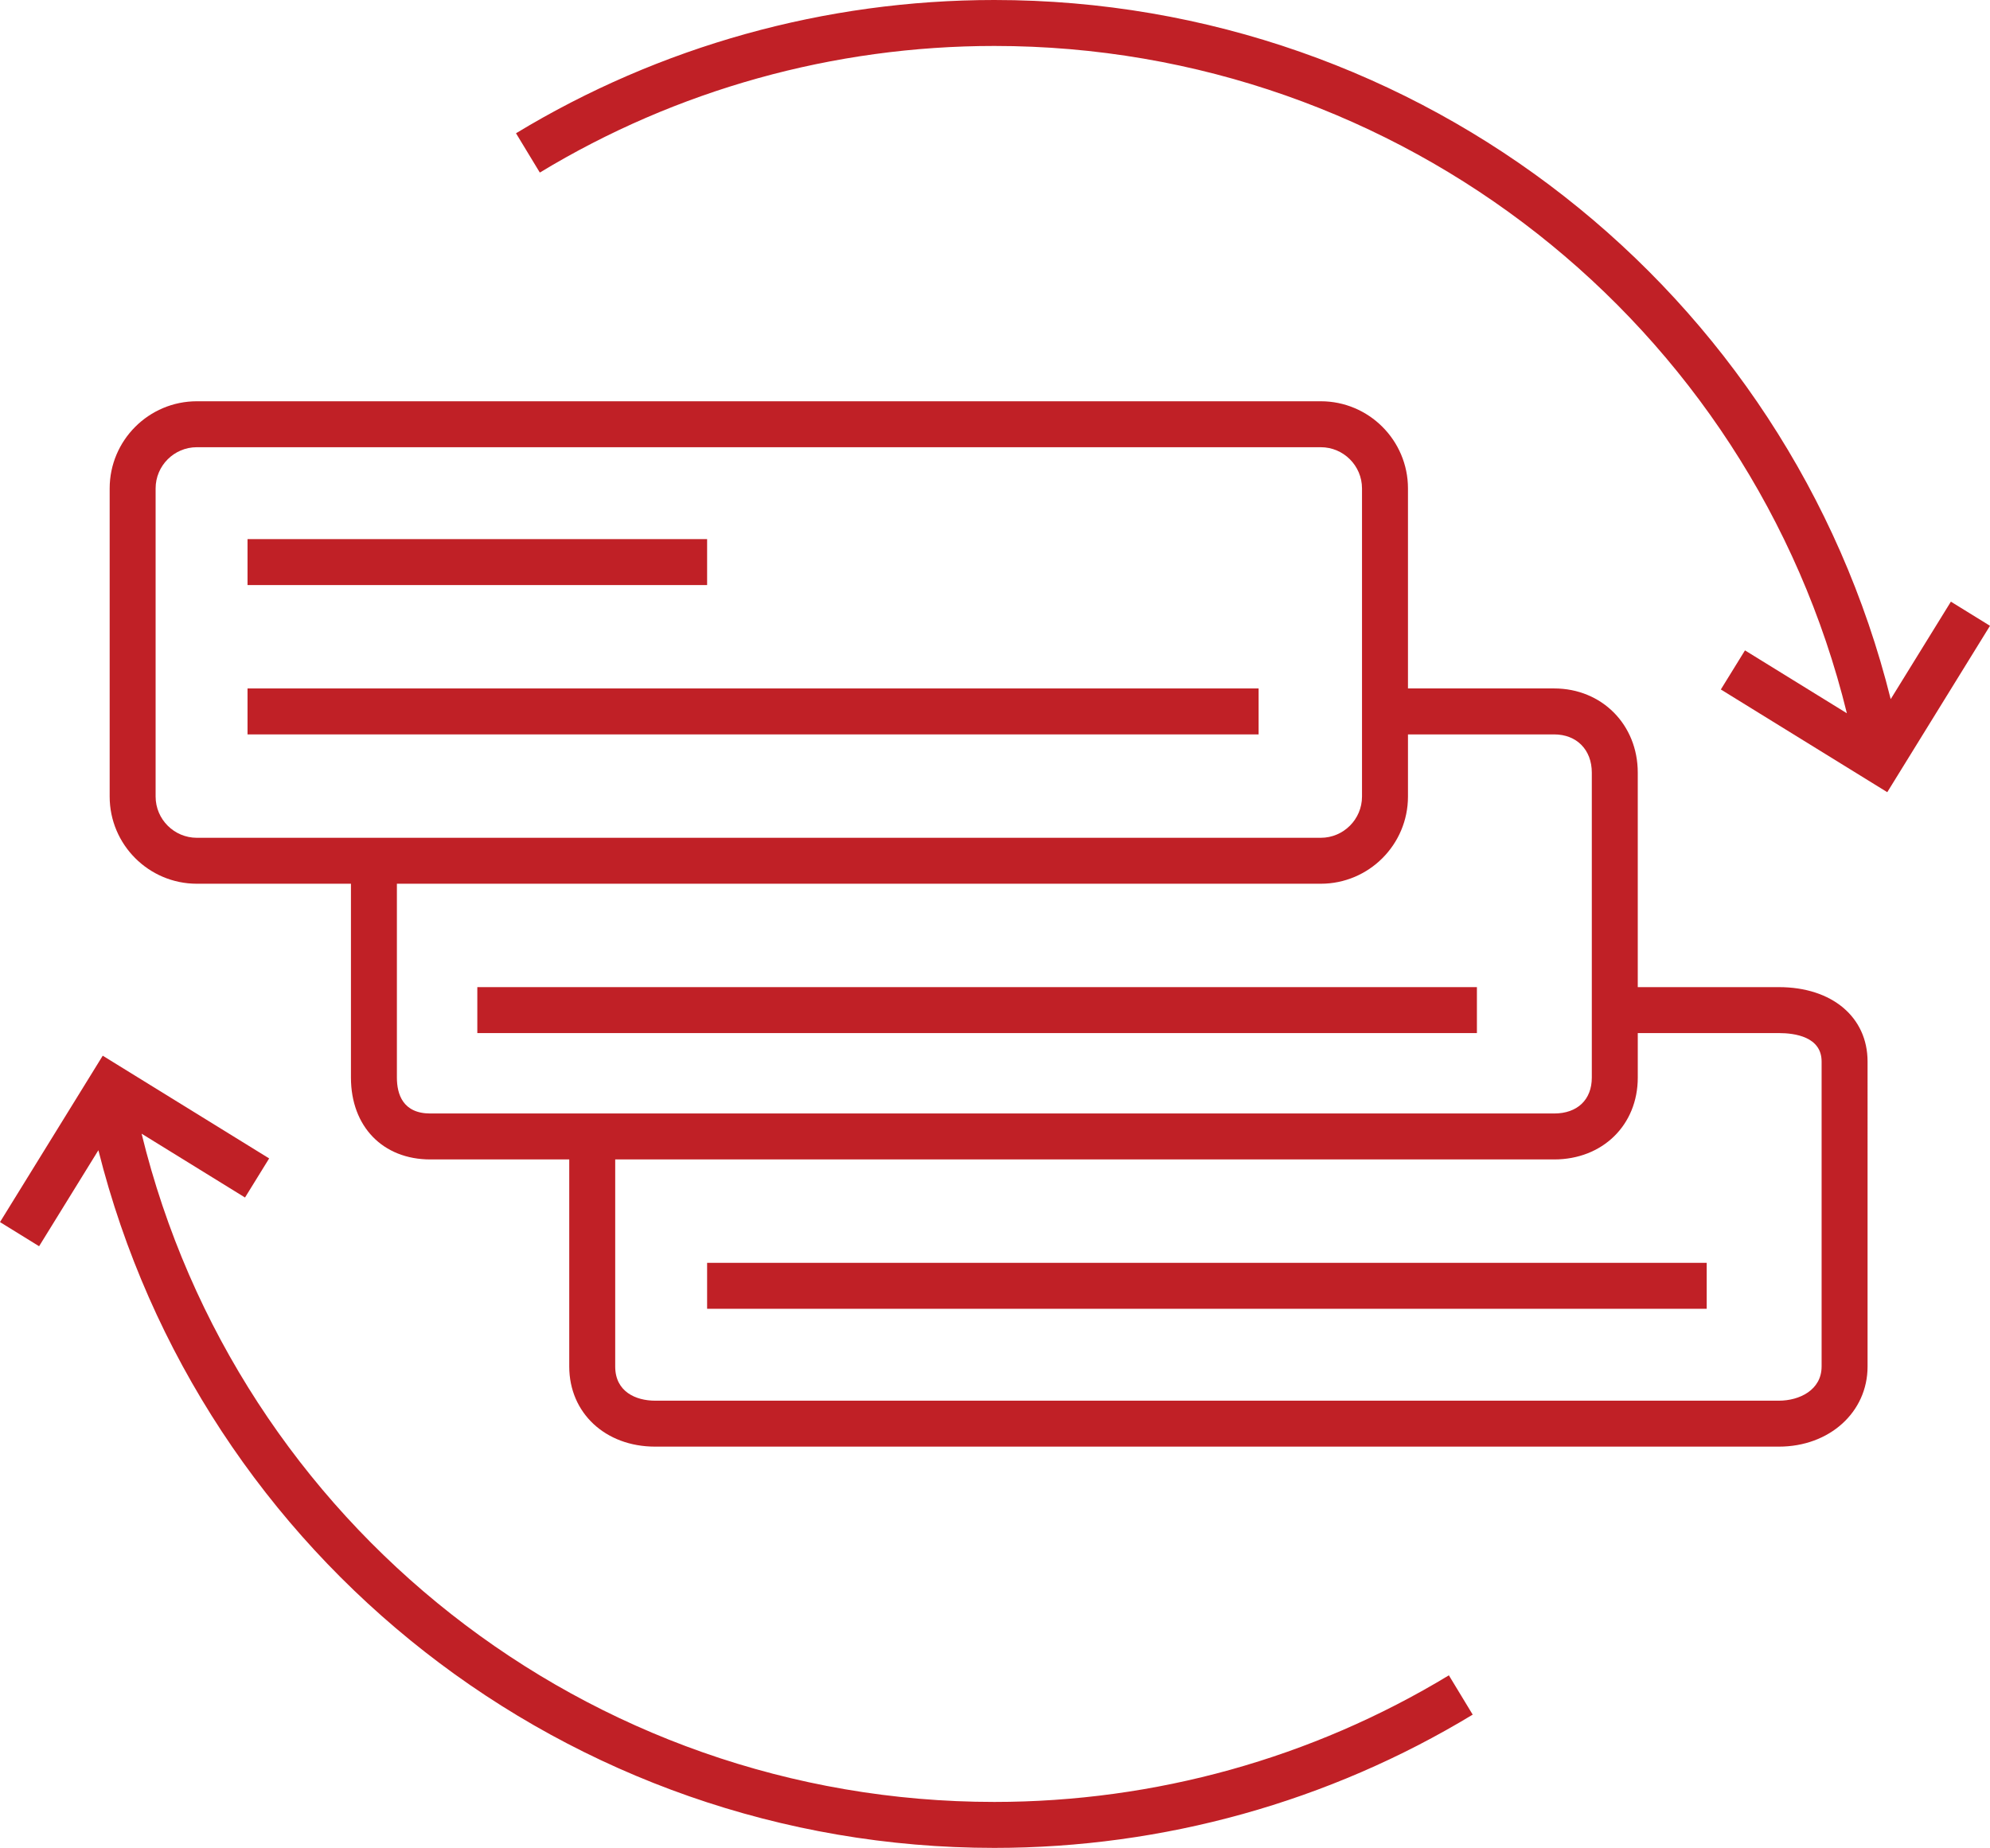 <?xml version="1.0" encoding="utf-8"?>
<!-- Generator: Adobe Illustrator 16.0.0, SVG Export Plug-In . SVG Version: 6.00 Build 0)  -->
<!DOCTYPE svg PUBLIC "-//W3C//DTD SVG 1.1//EN" "http://www.w3.org/Graphics/SVG/1.1/DTD/svg11.dtd">
<svg version="1.1" id="_x39_0_x2F_90" xmlns="http://www.w3.org/2000/svg" xmlns:xlink="http://www.w3.org/1999/xlink" x="0px"
	 y="0px" width="173.201px" height="160.859px" viewBox="0 0 173.201 160.859" enable-background="new 0 0 173.201 160.859"
	 xml:space="preserve">
<g>
	<rect x="21.544" y="46.93" fill="#C02026" width="40" height="4"/>
	<rect x="21.544" y="59.93" fill="#C02026" width="88" height="4"/>
	<rect x="41.544" y="85.93" fill="#C02026" width="87" height="4"/>
	<path fill="#C02026" d="M154.826,85.93h-12.282V67.256c0-4.177-3.13-7.327-7.28-7.327h-12.72V42.519
		c0-4.185-3.405-7.589-7.589-7.589H17.134c-4.185,0-7.589,3.404-7.589,7.589v26.822c0,4.185,3.405,7.589,7.589,7.589h13.411v16.875
		c0,4.262,2.777,7.125,6.911,7.125h12.089v18.026c0,4.041,3.143,6.974,7.473,6.974h97.809c4.4,0,7.718-2.998,7.718-6.974V92.408
		C162.544,88.533,159.443,85.93,154.826,85.93z M13.544,69.341V42.519c0-1.979,1.61-3.589,3.589-3.589h97.821
		c1.979,0,3.589,1.61,3.589,3.589v26.822c0,1.979-1.61,3.589-3.589,3.589H17.134C15.155,72.93,13.544,71.32,13.544,69.341z
		 M34.544,93.805V76.93h80.411c4.185,0,7.589-3.404,7.589-7.589V63.93h12.72c1.962,0,3.28,1.337,3.28,3.327v26.548
		c0,1.928-1.257,3.125-3.28,3.125H37.456C35.049,96.93,34.544,95.23,34.544,93.805z M158.544,118.956
		c0,2.043-1.927,2.974-3.718,2.974H57.018c-1.679,0-3.473-0.781-3.473-2.974V100.93h81.72c4.218,0,7.28-2.997,7.28-7.125V89.93
		h12.282c1.389,0,3.718,0.322,3.718,2.478V118.956z"/>
	<rect x="61.544" y="109.93" fill="#C02026" width="87" height="4"/>
	<path fill="#C02026" d="M86.543,156.859c-35.402,0-65.92-24.211-74.219-58.171l9.001,5.556l2.101-3.403L8.941,91.899L0,106.383
		l3.403,2.102l5.16-8.358c8.906,35.484,40.896,60.733,77.98,60.733c14.715,0,29.111-4.012,41.634-11.601l-2.073-3.421
		C114.207,153.048,100.527,156.859,86.543,156.859z"/>
	<path fill="#C02026" d="M169.797,52.375l-5.239,8.486C155.697,25.309,123.675,0,86.543,0C71.829,0,57.432,4.011,44.911,11.601
		l2.073,3.421C58.88,7.811,72.56,4,86.543,4c35.376,0,65.872,24.172,74.201,58.09l-8.869-5.474l-2.101,3.403l14.485,8.941
		l8.941-14.484L169.797,52.375z"/>
</g>
</svg>
